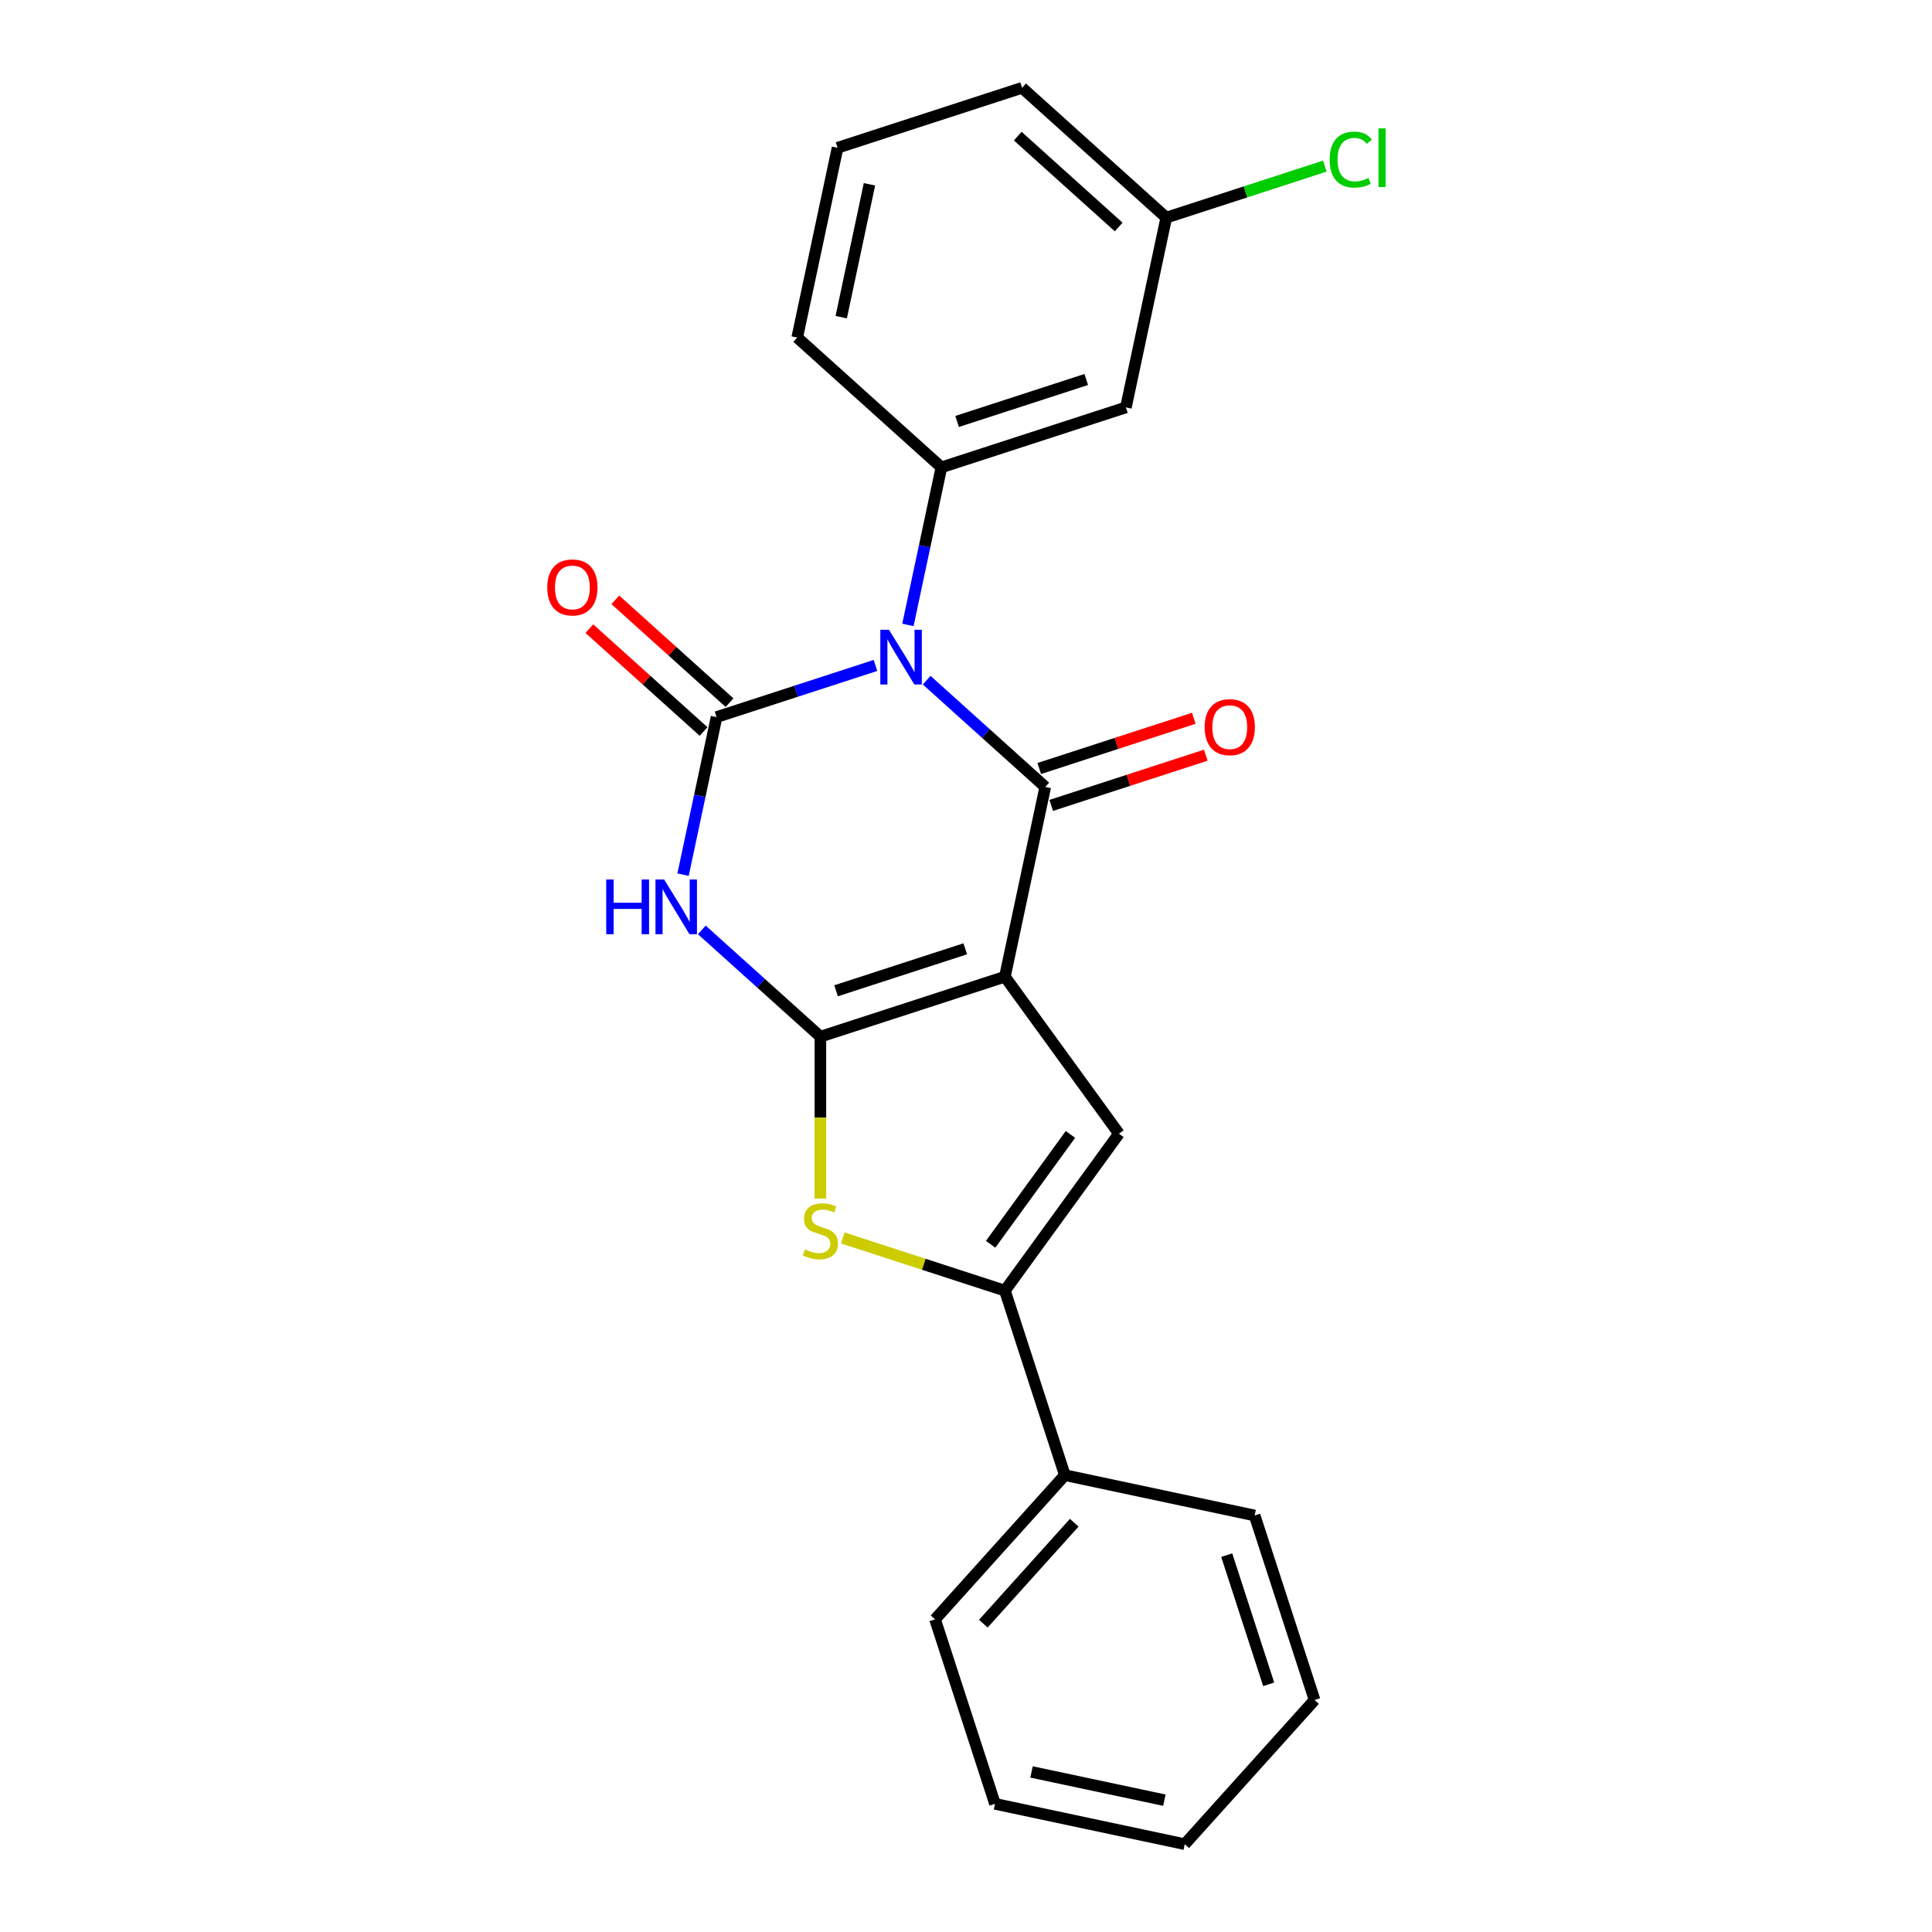<?xml version='1.0' encoding='iso-8859-1'?>
<svg version='1.1' baseProfile='full'
              xmlns='http://www.w3.org/2000/svg'
                      xmlns:rdkit='http://www.rdkit.org/xml'
                      xmlns:xlink='http://www.w3.org/1999/xlink'
                  xml:space='preserve'
width='1000px' height='1000px' viewBox='0 0 1000 1000'>
<!-- END OF HEADER -->
<rect style='opacity:1.0;fill:#FFFFFF;stroke:none' width='1000' height='1000' x='0' y='0'> </rect>
<path class='bond-2' d='M 479.642,352.061 L 510.33,379.692' style='fill:none;fill-rule:evenodd;stroke:#0000FF;stroke-width:6px;stroke-linecap:butt;stroke-linejoin:miter;stroke-opacity:1' />
<path class='bond-2' d='M 510.33,379.692 L 541.018,407.324' style='fill:none;fill-rule:evenodd;stroke:#000000;stroke-width:6px;stroke-linecap:butt;stroke-linejoin:miter;stroke-opacity:1' />
<path class='bond-3' d='M 453.141,344.435 L 412.014,357.798' style='fill:none;fill-rule:evenodd;stroke:#0000FF;stroke-width:6px;stroke-linecap:butt;stroke-linejoin:miter;stroke-opacity:1' />
<path class='bond-3' d='M 412.014,357.798 L 370.887,371.161' style='fill:none;fill-rule:evenodd;stroke:#000000;stroke-width:6px;stroke-linecap:butt;stroke-linejoin:miter;stroke-opacity:1' />
<path class='bond-8' d='M 469.935,323.46 L 478.602,282.682' style='fill:none;fill-rule:evenodd;stroke:#0000FF;stroke-width:6px;stroke-linecap:butt;stroke-linejoin:miter;stroke-opacity:1' />
<path class='bond-8' d='M 478.602,282.682 L 487.27,241.905' style='fill:none;fill-rule:evenodd;stroke:#000000;stroke-width:6px;stroke-linecap:butt;stroke-linejoin:miter;stroke-opacity:1' />
<path class='bond-0' d='M 520.139,505.549 L 541.018,407.324' style='fill:none;fill-rule:evenodd;stroke:#000000;stroke-width:6px;stroke-linecap:butt;stroke-linejoin:miter;stroke-opacity:1' />
<path class='bond-5' d='M 520.139,505.549 L 579.165,586.79' style='fill:none;fill-rule:evenodd;stroke:#000000;stroke-width:6px;stroke-linecap:butt;stroke-linejoin:miter;stroke-opacity:1' />
<path class='bond-23' d='M 520.139,505.549 L 424.635,536.58' style='fill:none;fill-rule:evenodd;stroke:#000000;stroke-width:6px;stroke-linecap:butt;stroke-linejoin:miter;stroke-opacity:1' />
<path class='bond-23' d='M 499.607,491.103 L 432.754,512.825' style='fill:none;fill-rule:evenodd;stroke:#000000;stroke-width:6px;stroke-linecap:butt;stroke-linejoin:miter;stroke-opacity:1' />
<path class='bond-1' d='M 424.635,536.58 L 393.947,508.949' style='fill:none;fill-rule:evenodd;stroke:#000000;stroke-width:6px;stroke-linecap:butt;stroke-linejoin:miter;stroke-opacity:1' />
<path class='bond-1' d='M 393.947,508.949 L 363.259,481.317' style='fill:none;fill-rule:evenodd;stroke:#0000FF;stroke-width:6px;stroke-linecap:butt;stroke-linejoin:miter;stroke-opacity:1' />
<path class='bond-6' d='M 424.635,536.58 L 424.635,578.475' style='fill:none;fill-rule:evenodd;stroke:#000000;stroke-width:6px;stroke-linecap:butt;stroke-linejoin:miter;stroke-opacity:1' />
<path class='bond-6' d='M 424.635,578.475 L 424.635,620.37' style='fill:none;fill-rule:evenodd;stroke:#CCCC00;stroke-width:6px;stroke-linecap:butt;stroke-linejoin:miter;stroke-opacity:1' />
<path class='bond-11' d='M 544.121,416.874 L 584.118,403.879' style='fill:none;fill-rule:evenodd;stroke:#000000;stroke-width:6px;stroke-linecap:butt;stroke-linejoin:miter;stroke-opacity:1' />
<path class='bond-11' d='M 584.118,403.879 L 624.115,390.883' style='fill:none;fill-rule:evenodd;stroke:#FF0000;stroke-width:6px;stroke-linecap:butt;stroke-linejoin:miter;stroke-opacity:1' />
<path class='bond-11' d='M 537.915,397.773 L 577.912,384.778' style='fill:none;fill-rule:evenodd;stroke:#000000;stroke-width:6px;stroke-linecap:butt;stroke-linejoin:miter;stroke-opacity:1' />
<path class='bond-11' d='M 577.912,384.778 L 617.909,371.782' style='fill:none;fill-rule:evenodd;stroke:#FF0000;stroke-width:6px;stroke-linecap:butt;stroke-linejoin:miter;stroke-opacity:1' />
<path class='bond-4' d='M 370.887,371.161 L 362.219,411.939' style='fill:none;fill-rule:evenodd;stroke:#000000;stroke-width:6px;stroke-linecap:butt;stroke-linejoin:miter;stroke-opacity:1' />
<path class='bond-4' d='M 362.219,411.939 L 353.552,452.716' style='fill:none;fill-rule:evenodd;stroke:#0000FF;stroke-width:6px;stroke-linecap:butt;stroke-linejoin:miter;stroke-opacity:1' />
<path class='bond-10' d='M 377.606,363.699 L 348.048,337.085' style='fill:none;fill-rule:evenodd;stroke:#000000;stroke-width:6px;stroke-linecap:butt;stroke-linejoin:miter;stroke-opacity:1' />
<path class='bond-10' d='M 348.048,337.085 L 318.49,310.471' style='fill:none;fill-rule:evenodd;stroke:#FF0000;stroke-width:6px;stroke-linecap:butt;stroke-linejoin:miter;stroke-opacity:1' />
<path class='bond-10' d='M 364.167,378.624 L 334.61,352.01' style='fill:none;fill-rule:evenodd;stroke:#000000;stroke-width:6px;stroke-linecap:butt;stroke-linejoin:miter;stroke-opacity:1' />
<path class='bond-10' d='M 334.61,352.01 L 305.052,325.396' style='fill:none;fill-rule:evenodd;stroke:#FF0000;stroke-width:6px;stroke-linecap:butt;stroke-linejoin:miter;stroke-opacity:1' />
<path class='bond-7' d='M 579.165,586.79 L 520.139,668.031' style='fill:none;fill-rule:evenodd;stroke:#000000;stroke-width:6px;stroke-linecap:butt;stroke-linejoin:miter;stroke-opacity:1' />
<path class='bond-7' d='M 554.063,587.171 L 512.745,644.04' style='fill:none;fill-rule:evenodd;stroke:#000000;stroke-width:6px;stroke-linecap:butt;stroke-linejoin:miter;stroke-opacity:1' />
<path class='bond-25' d='M 436.225,640.766 L 478.182,654.399' style='fill:none;fill-rule:evenodd;stroke:#CCCC00;stroke-width:6px;stroke-linecap:butt;stroke-linejoin:miter;stroke-opacity:1' />
<path class='bond-25' d='M 478.182,654.399 L 520.139,668.031' style='fill:none;fill-rule:evenodd;stroke:#000000;stroke-width:6px;stroke-linecap:butt;stroke-linejoin:miter;stroke-opacity:1' />
<path class='bond-12' d='M 520.139,668.031 L 551.171,763.536' style='fill:none;fill-rule:evenodd;stroke:#000000;stroke-width:6px;stroke-linecap:butt;stroke-linejoin:miter;stroke-opacity:1' />
<path class='bond-9' d='M 487.27,241.905 L 582.775,210.874' style='fill:none;fill-rule:evenodd;stroke:#000000;stroke-width:6px;stroke-linecap:butt;stroke-linejoin:miter;stroke-opacity:1' />
<path class='bond-9' d='M 495.389,218.149 L 562.243,196.427' style='fill:none;fill-rule:evenodd;stroke:#000000;stroke-width:6px;stroke-linecap:butt;stroke-linejoin:miter;stroke-opacity:1' />
<path class='bond-14' d='M 487.27,241.905 L 412.644,174.711' style='fill:none;fill-rule:evenodd;stroke:#000000;stroke-width:6px;stroke-linecap:butt;stroke-linejoin:miter;stroke-opacity:1' />
<path class='bond-13' d='M 582.775,210.874 L 603.653,112.648' style='fill:none;fill-rule:evenodd;stroke:#000000;stroke-width:6px;stroke-linecap:butt;stroke-linejoin:miter;stroke-opacity:1' />
<path class='bond-17' d='M 551.171,763.536 L 483.977,838.162' style='fill:none;fill-rule:evenodd;stroke:#000000;stroke-width:6px;stroke-linecap:butt;stroke-linejoin:miter;stroke-opacity:1' />
<path class='bond-17' d='M 556.017,788.169 L 508.981,840.407' style='fill:none;fill-rule:evenodd;stroke:#000000;stroke-width:6px;stroke-linecap:butt;stroke-linejoin:miter;stroke-opacity:1' />
<path class='bond-18' d='M 551.171,763.536 L 649.396,784.414' style='fill:none;fill-rule:evenodd;stroke:#000000;stroke-width:6px;stroke-linecap:butt;stroke-linejoin:miter;stroke-opacity:1' />
<path class='bond-15' d='M 603.653,112.648 L 644.69,99.315' style='fill:none;fill-rule:evenodd;stroke:#000000;stroke-width:6px;stroke-linecap:butt;stroke-linejoin:miter;stroke-opacity:1' />
<path class='bond-15' d='M 644.69,99.315 L 685.727,85.981' style='fill:none;fill-rule:evenodd;stroke:#00CC00;stroke-width:6px;stroke-linecap:butt;stroke-linejoin:miter;stroke-opacity:1' />
<path class='bond-24' d='M 603.653,112.648 L 529.027,45.455' style='fill:none;fill-rule:evenodd;stroke:#000000;stroke-width:6px;stroke-linecap:butt;stroke-linejoin:miter;stroke-opacity:1' />
<path class='bond-24' d='M 579.02,117.495 L 526.782,70.459' style='fill:none;fill-rule:evenodd;stroke:#000000;stroke-width:6px;stroke-linecap:butt;stroke-linejoin:miter;stroke-opacity:1' />
<path class='bond-16' d='M 412.644,174.711 L 433.522,76.486' style='fill:none;fill-rule:evenodd;stroke:#000000;stroke-width:6px;stroke-linecap:butt;stroke-linejoin:miter;stroke-opacity:1' />
<path class='bond-16' d='M 435.42,164.153 L 450.035,95.395' style='fill:none;fill-rule:evenodd;stroke:#000000;stroke-width:6px;stroke-linecap:butt;stroke-linejoin:miter;stroke-opacity:1' />
<path class='bond-19' d='M 433.522,76.486 L 529.027,45.455' style='fill:none;fill-rule:evenodd;stroke:#000000;stroke-width:6px;stroke-linecap:butt;stroke-linejoin:miter;stroke-opacity:1' />
<path class='bond-20' d='M 483.977,838.162 L 515.008,933.667' style='fill:none;fill-rule:evenodd;stroke:#000000;stroke-width:6px;stroke-linecap:butt;stroke-linejoin:miter;stroke-opacity:1' />
<path class='bond-21' d='M 649.396,784.414 L 680.427,879.919' style='fill:none;fill-rule:evenodd;stroke:#000000;stroke-width:6px;stroke-linecap:butt;stroke-linejoin:miter;stroke-opacity:1' />
<path class='bond-21' d='M 634.95,804.946 L 656.672,871.8' style='fill:none;fill-rule:evenodd;stroke:#000000;stroke-width:6px;stroke-linecap:butt;stroke-linejoin:miter;stroke-opacity:1' />
<path class='bond-26' d='M 515.008,933.667 L 613.233,954.545' style='fill:none;fill-rule:evenodd;stroke:#000000;stroke-width:6px;stroke-linecap:butt;stroke-linejoin:miter;stroke-opacity:1' />
<path class='bond-26' d='M 533.918,917.154 L 602.675,931.769' style='fill:none;fill-rule:evenodd;stroke:#000000;stroke-width:6px;stroke-linecap:butt;stroke-linejoin:miter;stroke-opacity:1' />
<path class='bond-22' d='M 680.427,879.919 L 613.233,954.545' style='fill:none;fill-rule:evenodd;stroke:#000000;stroke-width:6px;stroke-linecap:butt;stroke-linejoin:miter;stroke-opacity:1' />
<path  class='atom-0' d='M 460.131 325.97
L 469.411 340.97
Q 470.331 342.45, 471.811 345.13
Q 473.291 347.81, 473.371 347.97
L 473.371 325.97
L 477.131 325.97
L 477.131 354.29
L 473.251 354.29
L 463.291 337.89
Q 462.131 335.97, 460.891 333.77
Q 459.691 331.57, 459.331 330.89
L 459.331 354.29
L 455.651 354.29
L 455.651 325.97
L 460.131 325.97
' fill='#0000FF'/>
<path  class='atom-5' d='M 313.788 455.227
L 317.628 455.227
L 317.628 467.267
L 332.108 467.267
L 332.108 455.227
L 335.948 455.227
L 335.948 483.547
L 332.108 483.547
L 332.108 470.467
L 317.628 470.467
L 317.628 483.547
L 313.788 483.547
L 313.788 455.227
' fill='#0000FF'/>
<path  class='atom-5' d='M 343.748 455.227
L 353.028 470.227
Q 353.948 471.707, 355.428 474.387
Q 356.908 477.067, 356.988 477.227
L 356.988 455.227
L 360.748 455.227
L 360.748 483.547
L 356.868 483.547
L 346.908 467.147
Q 345.748 465.227, 344.508 463.027
Q 343.308 460.827, 342.948 460.147
L 342.948 483.547
L 339.268 483.547
L 339.268 455.227
L 343.748 455.227
' fill='#0000FF'/>
<path  class='atom-7' d='M 416.635 646.72
Q 416.955 646.84, 418.275 647.4
Q 419.595 647.96, 421.035 648.32
Q 422.515 648.64, 423.955 648.64
Q 426.635 648.64, 428.195 647.36
Q 429.755 646.04, 429.755 643.76
Q 429.755 642.2, 428.955 641.24
Q 428.195 640.28, 426.995 639.76
Q 425.795 639.24, 423.795 638.64
Q 421.275 637.88, 419.755 637.16
Q 418.275 636.44, 417.195 634.92
Q 416.155 633.4, 416.155 630.84
Q 416.155 627.28, 418.555 625.08
Q 420.995 622.88, 425.795 622.88
Q 429.075 622.88, 432.795 624.44
L 431.875 627.52
Q 428.475 626.12, 425.915 626.12
Q 423.155 626.12, 421.635 627.28
Q 420.115 628.4, 420.155 630.36
Q 420.155 631.88, 420.915 632.8
Q 421.715 633.72, 422.835 634.24
Q 423.995 634.76, 425.915 635.36
Q 428.475 636.16, 429.995 636.96
Q 431.515 637.76, 432.595 639.4
Q 433.715 641, 433.715 643.76
Q 433.715 647.68, 431.075 649.8
Q 428.475 651.88, 424.115 651.88
Q 421.595 651.88, 419.675 651.32
Q 417.795 650.8, 415.555 649.88
L 416.635 646.72
' fill='#CCCC00'/>
<path  class='atom-11' d='M 283.26 304.048
Q 283.26 297.248, 286.62 293.448
Q 289.98 289.648, 296.26 289.648
Q 302.54 289.648, 305.9 293.448
Q 309.26 297.248, 309.26 304.048
Q 309.26 310.928, 305.86 314.848
Q 302.46 318.728, 296.26 318.728
Q 290.02 318.728, 286.62 314.848
Q 283.26 310.968, 283.26 304.048
M 296.26 315.528
Q 300.58 315.528, 302.9 312.648
Q 305.26 309.728, 305.26 304.048
Q 305.26 298.488, 302.9 295.688
Q 300.58 292.848, 296.26 292.848
Q 291.94 292.848, 289.58 295.648
Q 287.26 298.448, 287.26 304.048
Q 287.26 309.768, 289.58 312.648
Q 291.94 315.528, 296.26 315.528
' fill='#FF0000'/>
<path  class='atom-12' d='M 623.522 376.373
Q 623.522 369.573, 626.882 365.773
Q 630.242 361.973, 636.522 361.973
Q 642.802 361.973, 646.162 365.773
Q 649.522 369.573, 649.522 376.373
Q 649.522 383.253, 646.122 387.173
Q 642.722 391.053, 636.522 391.053
Q 630.282 391.053, 626.882 387.173
Q 623.522 383.293, 623.522 376.373
M 636.522 387.853
Q 640.842 387.853, 643.162 384.973
Q 645.522 382.053, 645.522 376.373
Q 645.522 370.813, 643.162 368.013
Q 640.842 365.173, 636.522 365.173
Q 632.202 365.173, 629.842 367.973
Q 627.522 370.773, 627.522 376.373
Q 627.522 382.093, 629.842 384.973
Q 632.202 387.853, 636.522 387.853
' fill='#FF0000'/>
<path  class='atom-16' d='M 688.238 82.597
Q 688.238 75.557, 691.518 71.877
Q 694.838 68.157, 701.118 68.157
Q 706.958 68.157, 710.078 72.277
L 707.438 74.437
Q 705.158 71.437, 701.118 71.437
Q 696.838 71.437, 694.558 74.317
Q 692.318 77.157, 692.318 82.597
Q 692.318 88.197, 694.638 91.077
Q 696.998 93.957, 701.558 93.957
Q 704.678 93.957, 708.318 92.077
L 709.438 95.077
Q 707.958 96.037, 705.718 96.597
Q 703.478 97.157, 700.998 97.157
Q 694.838 97.157, 691.518 93.397
Q 688.238 89.637, 688.238 82.597
' fill='#00CC00'/>
<path  class='atom-16' d='M 713.518 66.437
L 717.198 66.437
L 717.198 96.797
L 713.518 96.797
L 713.518 66.437
' fill='#00CC00'/>
</svg>
